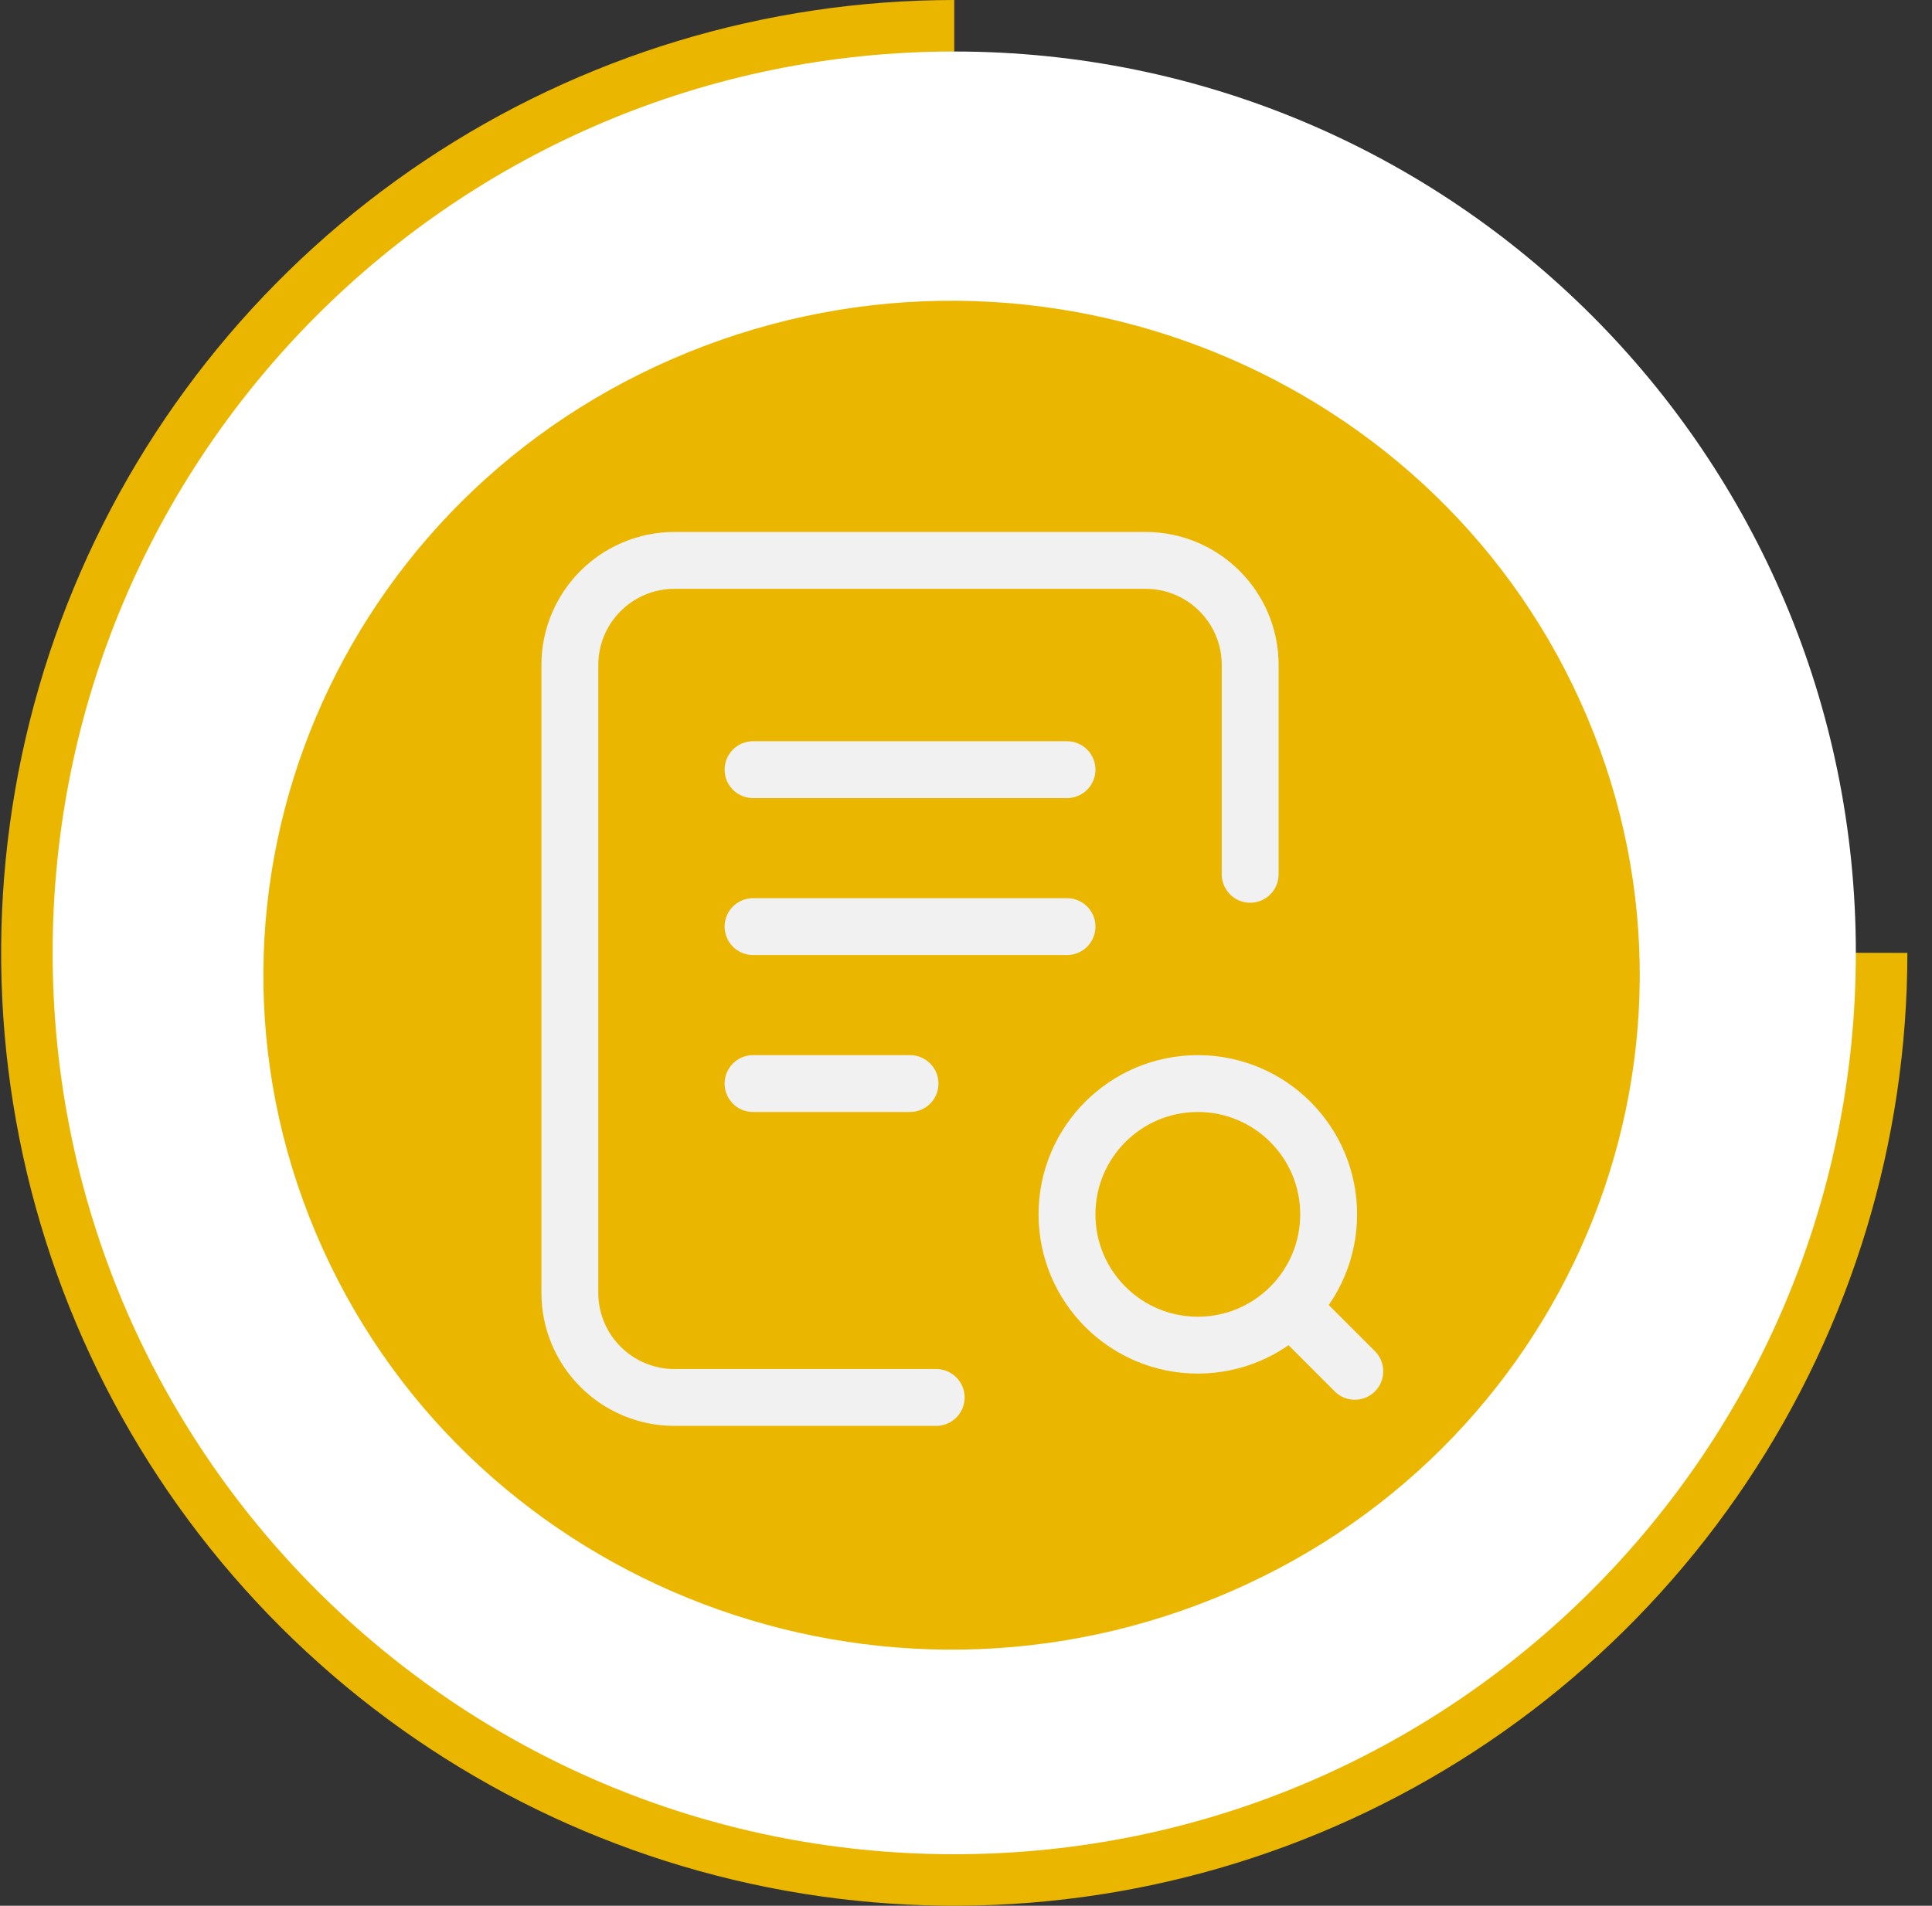 <svg width="75" height="74" viewBox="0 0 75 74" fill="none" xmlns="http://www.w3.org/2000/svg">
<rect x="0" y="0" width="75" height="74" fill="#333333" stroke="none"/>
<path d="M74.044 37C74.044 44.318 71.874 51.471 67.808 57.556C63.742 63.641 57.964 68.383 51.203 71.184C44.442 73.984 37.003 74.717 29.825 73.289C22.648 71.862 16.055 68.338 10.881 63.163C5.706 57.989 2.182 51.396 0.755 44.218C-0.673 37.041 0.06 29.602 2.86 22.841C5.661 16.08 10.403 10.301 16.488 6.236C22.572 2.17 29.726 6.10352e-05 37.044 6.10352e-05V36.943L74.044 37Z" fill="#EAB600"/>
<path d="M37.044 72C56.374 72 72.044 56.33 72.044 37C72.044 17.67 56.374 2 37.044 2C17.714 2 2.044 17.67 2.044 37C2.044 56.33 17.714 72 37.044 72Z" fill="white"/>
<g style="mix-blend-mode:multiply">
<path d="M47.161 62.056C60.788 56.523 67.26 41.207 61.615 27.847C55.97 14.488 40.347 8.144 26.719 13.678C13.091 19.211 6.62 34.527 12.264 47.886C17.909 61.246 33.533 67.59 47.161 62.056Z" fill="#EAB600"/>
</g>
<path d="M36.343 54.263H26.185C23.941 54.263 22.122 52.444 22.122 50.2L22.122 25.823C22.122 23.579 23.942 21.76 26.185 21.76H44.469C46.713 21.76 48.532 23.579 48.532 25.823V33.949M50.563 51.216L52.594 53.248M29.233 29.886H41.422M29.233 35.98H41.422M29.233 42.075H35.327M51.578 47.153C51.578 49.958 49.305 52.232 46.5 52.232C43.695 52.232 41.421 49.958 41.421 47.153C41.421 44.348 43.695 42.075 46.5 42.075C49.305 42.075 51.578 44.348 51.578 47.153Z" stroke="#F1F1F1" stroke-width="2.208" stroke-linecap="round" stroke-linejoin="round"/>
</svg>
